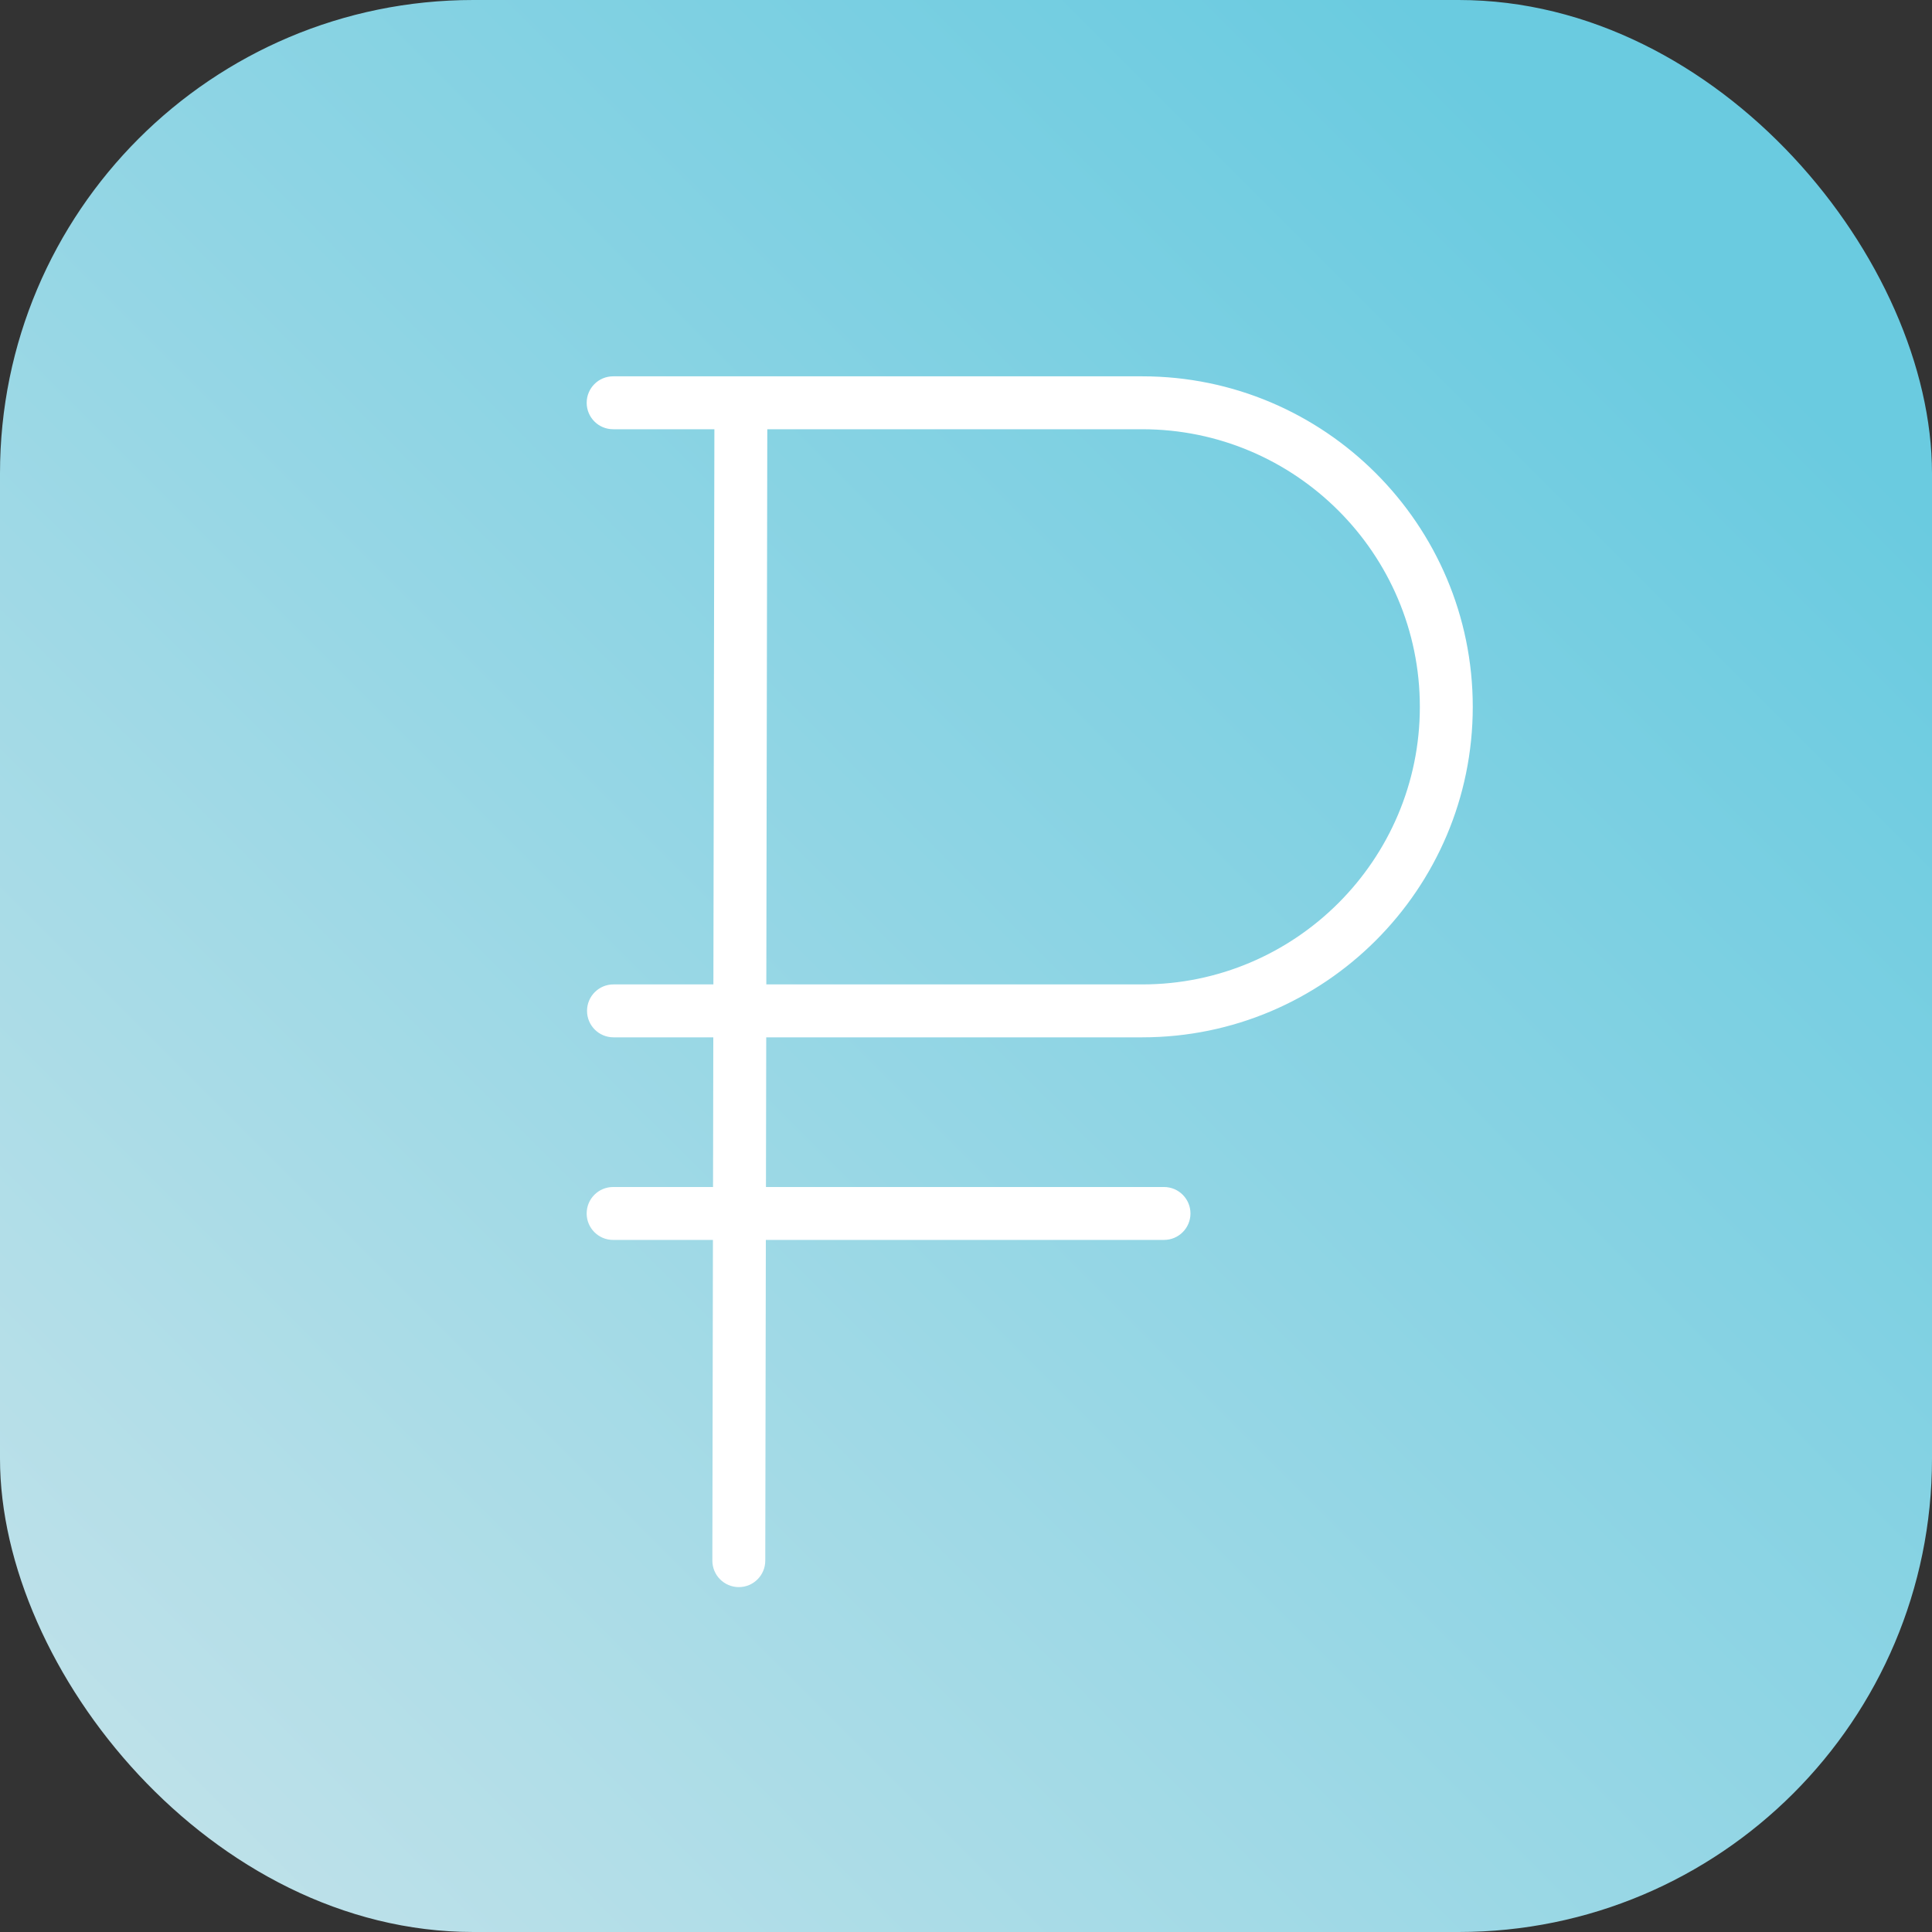 <?xml version="1.0" encoding="UTF-8"?> <svg xmlns="http://www.w3.org/2000/svg" width="200" height="200" viewBox="0 0 200 200" fill="none"><rect x="0" y="0" width="200" height="200" fill="#333333" stroke="none"/> <rect width="200" height="200" rx="49" fill="url(#paint0_linear)"></rect> <path d="M118.248 106.884C136.836 106.884 151.96 91.76 151.96 73.171C151.96 54.581 136.836 39.457 118.248 39.457H63.472C62.234 39.457 61.233 40.459 61.233 41.696C61.233 42.933 62.234 43.935 63.472 43.935H74.454L74.349 102.406H63.507C62.27 102.406 61.269 103.409 61.269 104.645C61.269 105.881 62.27 106.884 63.507 106.884H74.342L74.312 123.379H63.47C62.233 123.379 61.231 124.382 61.231 125.618C61.231 126.854 62.233 127.857 63.47 127.857H74.303L74.243 161.554C74.242 162.791 75.242 163.794 76.479 163.797C76.479 163.797 76.481 163.797 76.482 163.797C77.716 163.797 78.719 162.797 78.721 161.563L78.781 127.857H120.498C121.734 127.857 122.737 126.854 122.737 125.618C122.737 124.382 121.734 123.379 120.498 123.379H78.791L78.821 106.884H118.248V106.884ZM78.931 43.935H118.248C134.367 43.935 147.482 57.051 147.482 73.172C147.482 89.291 134.367 102.406 118.248 102.406H78.828L78.931 43.935Z" fill="white" stroke="white"></path> <defs> <linearGradient id="paint0_linear" x1="173" y1="27" x2="-5.1558e-06" y2="200" gradientUnits="userSpaceOnUse"> <stop stop-color="#6ACBE0"></stop> <stop offset="1" stop-color="#C5E3EA"></stop> </linearGradient> </defs> </svg> 